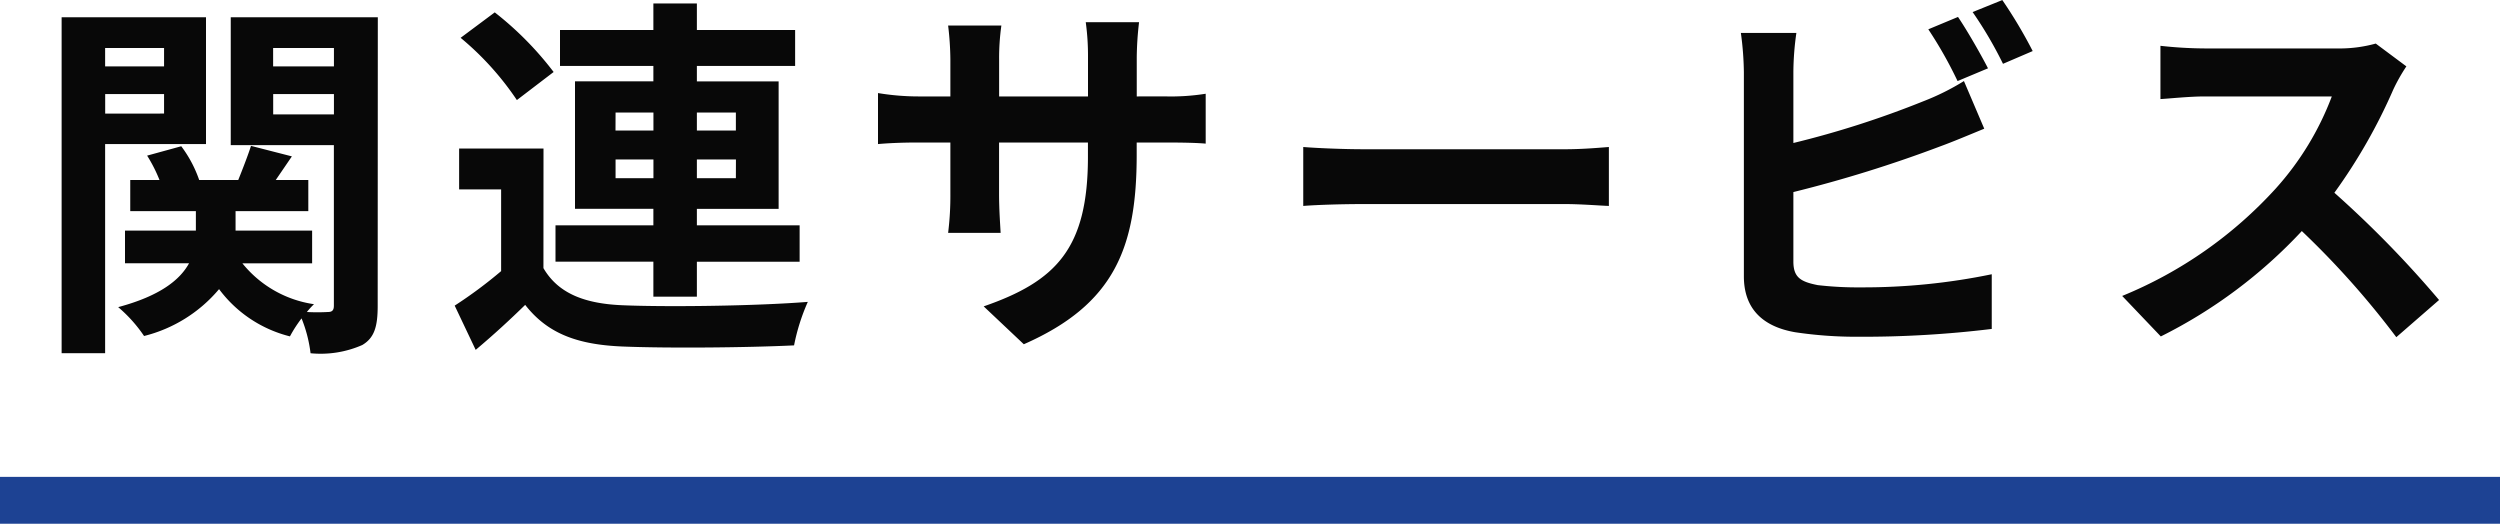 <svg xmlns="http://www.w3.org/2000/svg" width="160" height="33.52" viewBox="0 0 160 33.52">
  <g id="sec6b_ttl" transform="translate(-640 -3809.48)">
    <path id="Path_115287" data-name="Path 115287" d="M26.5,10.552v1.176H22.728V10.552Zm-3.768,4.2V13.5H26.5v1.248ZM29.184,16.7V8.584h-9.24v21.5h2.784V16.7Zm4.3-1.9V13.5h3.888v1.3Zm3.888-4.248v1.176H33.48V10.552Zm2.808-1.968H30.768v8.184h6.6V27.04c0,.288-.1.408-.384.408a12.047,12.047,0,0,1-1.344,0,4.78,4.78,0,0,1,.456-.5,7.213,7.213,0,0,1-4.584-2.616h4.464V22.24h-4.9V20.992h4.656V19H33.648c.312-.456.672-.984,1.032-1.512l-2.616-.672c-.192.6-.528,1.464-.816,2.184h-2.5A7.86,7.86,0,0,0,27.6,16.84l-2.184.6A9.526,9.526,0,0,1,26.208,19H24.336v1.992h4.2V22.24H24v2.088h4.1c-.576,1.056-1.848,2.088-4.536,2.808a9.083,9.083,0,0,1,1.656,1.848,9.173,9.173,0,0,0,4.8-3,8.1,8.1,0,0,0,4.536,3.024,8.371,8.371,0,0,1,.744-1.152,8.76,8.76,0,0,1,.576,2.232,6.626,6.626,0,0,0,3.312-.528c.768-.456.984-1.176.984-2.5Zm15.216,10.3v-1.2h2.424v1.2Zm0-4.2h2.424v1.152H55.392Zm7.7,0v1.152H60.6V14.68Zm0,4.2H60.6v-1.2h2.5Zm-5.28,7.584H60.6V24.232h6.576V21.9H60.6V20.848h5.232v-8.16H60.6V11.7h6.288V9.4H60.6V7.7H57.816V9.4H51.84v2.3h5.976v.984H52.8v8.16h5.016V21.9H51.552v2.328h6.264ZM51.432,12.088a20.856,20.856,0,0,0-3.768-3.816L45.48,9.9a18.7,18.7,0,0,1,3.6,3.984Zm-.648,4.9h-5.4V19.6h2.688v5.232A28.762,28.762,0,0,1,45.1,27.04l1.344,2.832c1.224-1.032,2.208-1.944,3.168-2.88,1.44,1.848,3.36,2.544,6.216,2.664,2.928.12,8.016.072,10.992-.072A13.013,13.013,0,0,1,67.7,26.8c-3.312.264-8.976.336-11.856.216-2.448-.1-4.128-.768-5.064-2.376Zm37.968-3.336v-2.52A20.638,20.638,0,0,1,88.9,8.9H85.488a15.838,15.838,0,0,1,.144,2.232v2.52H79.944V11.3a14.786,14.786,0,0,1,.144-2.184H76.68a19.494,19.494,0,0,1,.144,2.16v2.376h-2.04a15.869,15.869,0,0,1-2.592-.216V16.7c.528-.048,1.392-.1,2.592-.1h2.04v3.264a19.408,19.408,0,0,1-.144,2.52h3.36c-.024-.48-.1-1.464-.1-2.52V16.6h5.688v.912c0,5.88-2.04,7.968-6.672,9.576l2.568,2.424c5.784-2.544,7.224-6.168,7.224-12.12V16.6h1.776c1.272,0,2.112.024,2.64.072V13.48a14.222,14.222,0,0,1-2.64.168Zm10.656,7.008c.888-.072,2.5-.12,3.864-.12H116.16c1.008,0,2.232.1,2.808.12V16.888c-.624.048-1.7.144-2.808.144H103.272c-1.248,0-3-.072-3.864-.144Zm43.824-8.808c-.456-.888-1.32-2.4-1.92-3.288l-1.9.792a26.589,26.589,0,0,1,1.872,3.312Zm-12.456,7.92a82.842,82.842,0,0,0,9.408-2.928c.792-.288,1.872-.744,2.808-1.128l-1.3-3.048a15.521,15.521,0,0,1-2.616,1.3,60.526,60.526,0,0,1-8.3,2.664V12.088a18.313,18.313,0,0,1,.192-2.5h-3.552a20.194,20.194,0,0,1,.192,2.5v13.08c0,2.064,1.2,3.216,3.288,3.576a26.341,26.341,0,0,0,4.032.288,68.2,68.2,0,0,0,8.544-.5v-3.5a40.659,40.659,0,0,1-8.352.84,22.446,22.446,0,0,1-2.784-.144c-1.08-.216-1.56-.48-1.56-1.512Zm11.472-11.52a25.445,25.445,0,0,1,1.944,3.312l1.9-.816a29.881,29.881,0,0,0-1.944-3.264Zm25.8,2.016a8.665,8.665,0,0,1-2.5.312H157.1a26.813,26.813,0,0,1-2.832-.168v3.408c.5-.024,1.824-.168,2.832-.168h8.136a18.6,18.6,0,0,1-3.576,5.88,27.191,27.191,0,0,1-9.84,6.888l2.472,2.592a31.614,31.614,0,0,0,9.024-6.744,54.729,54.729,0,0,1,6.048,6.792L172.1,26.68a67.47,67.47,0,0,0-6.7-6.864,35.285,35.285,0,0,0,3.768-6.6,11.34,11.34,0,0,1,.84-1.488Z" transform="translate(624 3802)" fill="#080808"/>
    <path id="Path_108674" data-name="Path 108674" d="M0,0H160V3H0Z" transform="translate(640 3840)" fill="#1d4293"/>
  </g>
</svg>
